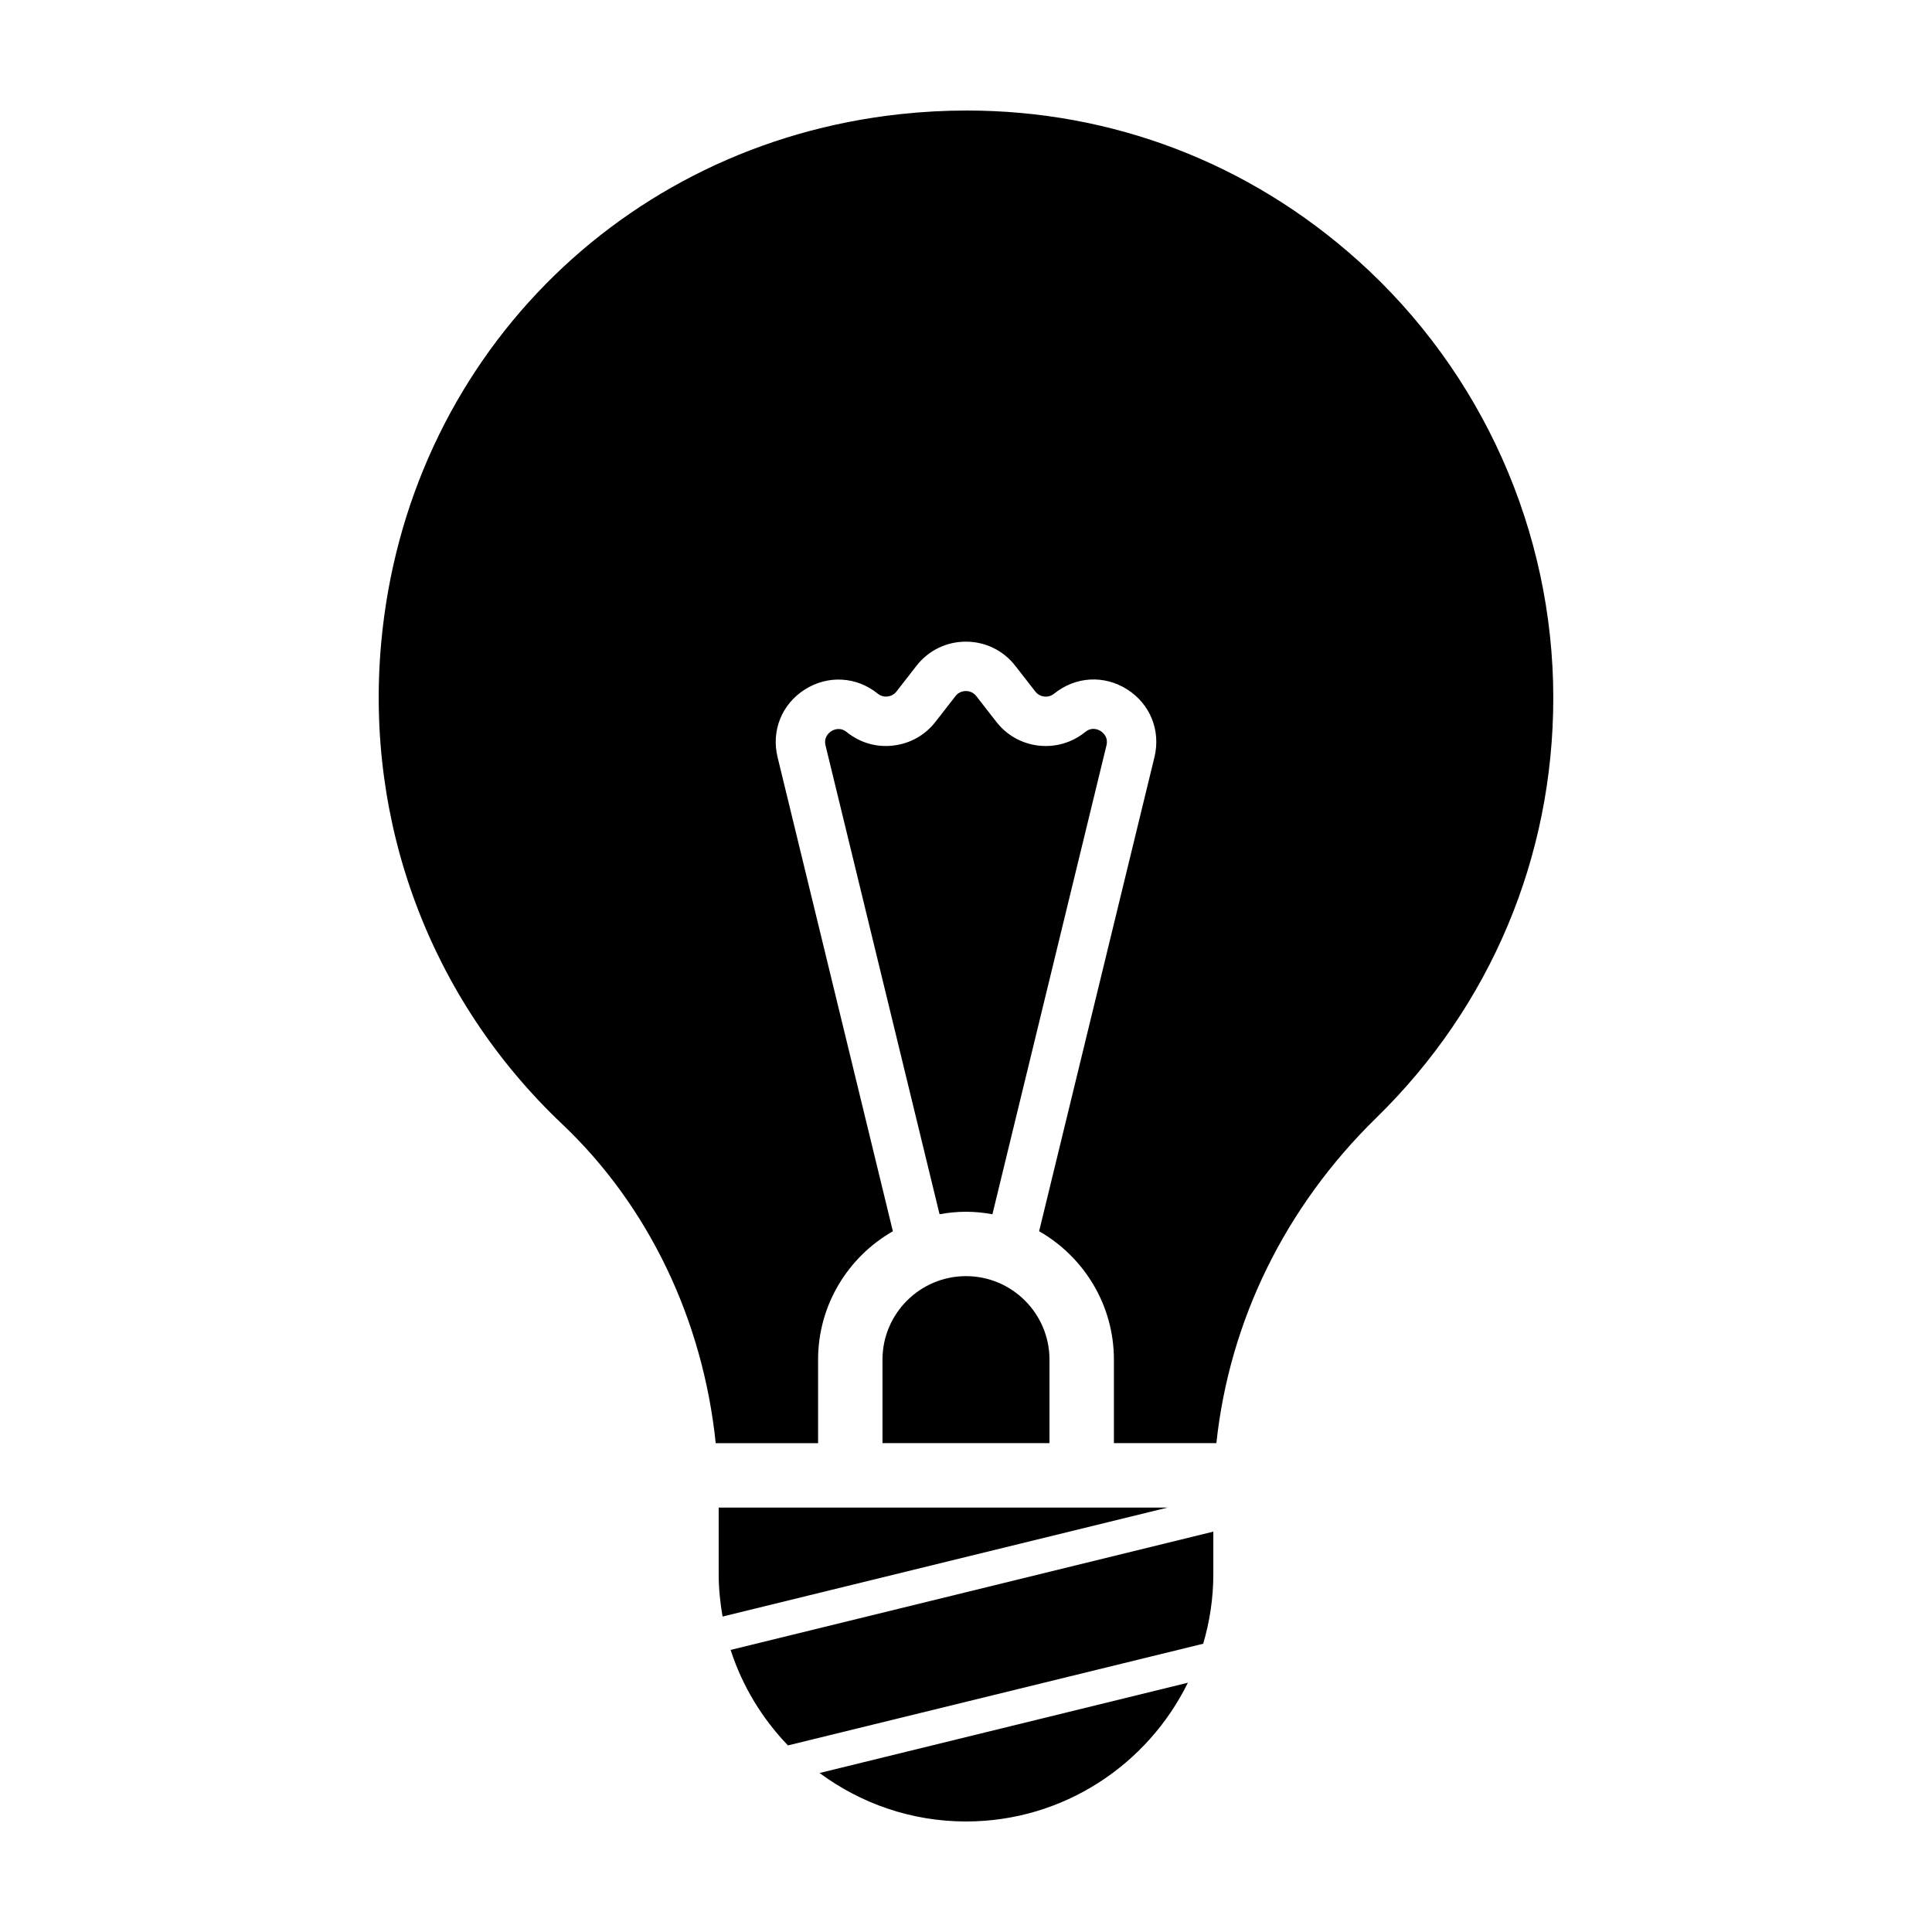 <?xml version="1.0" encoding="UTF-8"?>
<!-- Uploaded to: ICON Repo, www.iconrepo.com, Generator: ICON Repo Mixer Tools -->
<svg fill="#000000" width="800px" height="800px" version="1.1" viewBox="144 144 512 512" xmlns="http://www.w3.org/2000/svg">
 <g>
  <path d="m407 465.79 30.223-124.25c0.535-2.207-0.898-3.387-1.531-3.793-0.641-0.406-2.316-1.199-4.082 0.23-3.547 2.863-7.934 4.117-12.383 3.613-4.457-0.516-8.43-2.75-11.184-6.293l-5.305-6.812c-0.918-1.18-2.133-1.355-2.769-1.355-0.641 0-1.855 0.176-2.769 1.355l-5.289 6.801c-2.754 3.543-6.727 5.777-11.184 6.293-4.465 0.535-8.836-0.746-12.332-3.566-1.777-1.43-3.449-0.641-4.086-0.238-0.641 0.406-2.066 1.586-1.531 3.793l30.215 124.22c2.277-0.414 4.609-0.66 7.008-0.66 2.391 0 4.723 0.246 7 0.66z"/>
  <path d="m400 626.71c25.809 0 48.117-15.035 58.801-36.77l-97.609 23.926c10.875 8.035 24.273 12.844 38.809 12.844z"/>
  <path d="m377.87 526.45h44.254v-22.129c0-12.203-9.926-22.129-22.129-22.129s-22.129 9.93-22.129 22.129z"/>
  <path d="m430.66 543.52h-96.203v17.652c0 3.836 0.398 7.57 1.031 11.23l117.94-28.879h-22.77z"/>
  <path d="m503.9 213.07c-28.926-25.969-65.23-39.781-103.7-39.781-5.84 0-11.723 0.316-17.645 0.961-74.137 8.047-130.69 65.59-137.52 139.94-4.418 48.117 13.059 94.664 47.953 127.71 22.91 21.688 37.309 51.914 40.684 84.555h27.129v-22.129c0-14.559 8-27.27 19.82-34.027l-30.555-125.64c-1.715-7.027 1.129-14.066 7.234-17.938 6.102-3.871 13.684-3.445 19.312 1.102 0.992 0.801 2.051 0.828 2.606 0.75 0.551-0.066 1.582-0.316 2.367-1.328l5.289-6.801c3.164-4.07 7.941-6.402 13.094-6.402s9.93 2.332 13.094 6.402l5.305 6.812c0.785 1.012 1.82 1.27 2.367 1.328 0.543 0.066 1.613 0.051 2.606-0.75 5.684-4.586 13.254-5.019 19.367-1.145 6.102 3.875 8.941 10.914 7.238 17.938l-30.57 125.66c11.82 6.758 19.82 19.469 19.82 34.027v22.129h27.156c3.461-32.406 18.207-62.598 42.41-86.242 30.23-29.527 46.875-69.047 46.875-111.27-0.012-44.137-18.863-86.371-51.738-115.87z"/>
  <path d="m352.82 606.55 110.04-26.945c1.719-5.856 2.684-12.031 2.684-18.434v-11.273l-127.92 31.344c3.094 9.594 8.355 18.203 15.191 25.309z"/>
 </g>
</svg>